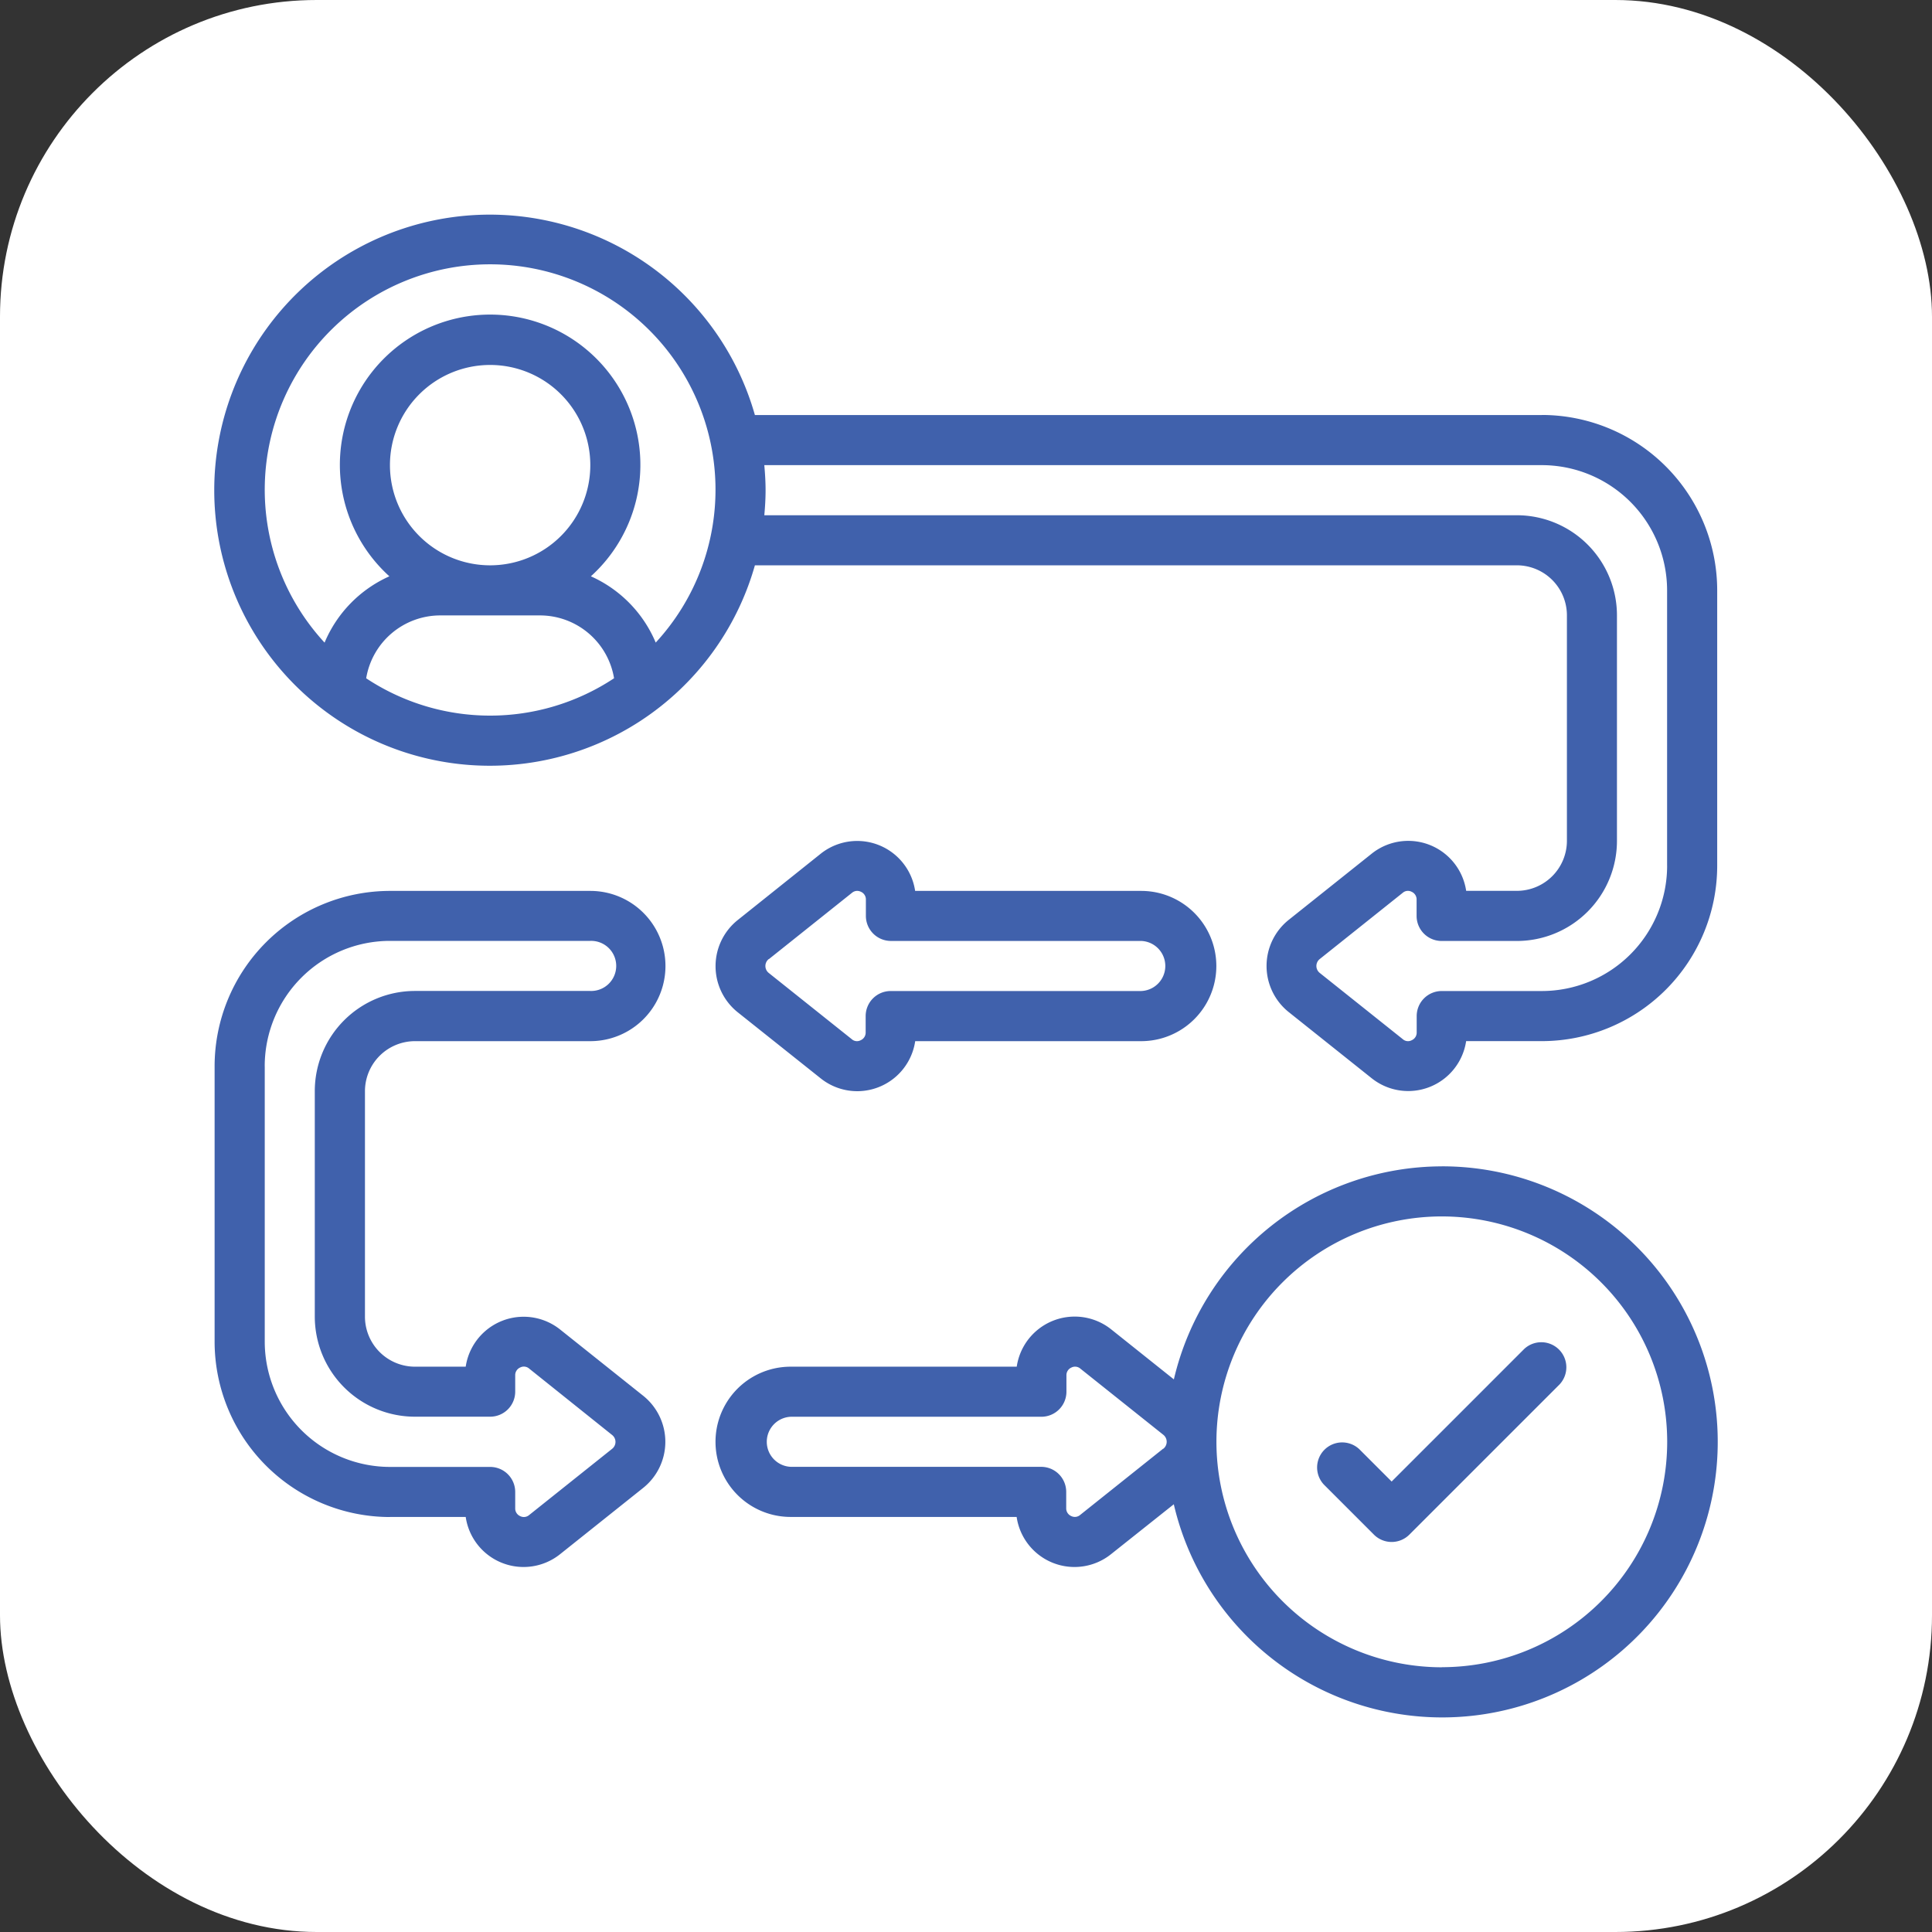 <?xml version="1.0" encoding="UTF-8"?> <svg xmlns="http://www.w3.org/2000/svg" width="61" height="61" viewBox="0 0 61 61"><rect x="0" y="0" width="61" height="61" fill="#333333" stroke="none"/><g id="Group_18928" data-name="Group 18928" transform="translate(-435 -1324)"><g id="Group_18927" data-name="Group 18927"><rect id="Rectangle_12" data-name="Rectangle 12" width="61" height="61" rx="10" transform="translate(435 1324)" fill="#fff"></rect><g id="customer-behavior" transform="translate(441.768 1330.681)"><path id="Path_11794" data-name="Path 11794" d="M41.915,6.424H17.067a8.7,8.7,0,1,0,0,4.744H41.124a1.581,1.581,0,0,1,1.581,1.581v7.116a1.581,1.581,0,0,1-1.581,1.581h-1.6a1.849,1.849,0,0,0-2.985-1.172l-2.616,2.087a1.864,1.864,0,0,0,0,2.914l2.614,2.085a1.849,1.849,0,0,0,2.986-1.169h2.392a5.542,5.542,0,0,0,5.535-5.535v-8.7a5.542,5.542,0,0,0-5.535-5.535ZM4.794,14.733A2.372,2.372,0,0,1,7.125,12.75h3.163a2.372,2.372,0,0,1,2.332,1.984,7.084,7.084,0,0,1-7.828,0Zm3.913-3.565a3.163,3.163,0,1,1,3.163-3.163A3.163,3.163,0,0,1,8.707,11.168Zm5.228,2.439a3.979,3.979,0,0,0-2.047-2.092,4.744,4.744,0,1,0-6.362,0A3.977,3.977,0,0,0,3.48,13.609a7.116,7.116,0,1,1,10.454,0Zm31.934,7.049a3.958,3.958,0,0,1-3.953,3.953H38.753a.791.791,0,0,0-.791.791v.514a.262.262,0,0,1-.158.249.248.248,0,0,1-.285-.037L34.9,24.037a.28.28,0,0,1,0-.437l2.62-2.091a.25.25,0,0,1,.281-.034.263.263,0,0,1,.158.249v.514a.791.791,0,0,0,.791.791h2.372a3.163,3.163,0,0,0,3.163-3.163V12.75a3.163,3.163,0,0,0-3.163-3.163H17.364c.024-.261.04-.523.04-.791s-.017-.53-.04-.791H41.915a3.958,3.958,0,0,1,3.953,3.953v8.7Z" transform="translate(0)" fill="#4061ac"></path><path id="Path_11795" data-name="Path 11795" d="M5.636,250.288H8.028a1.846,1.846,0,0,0,2.985,1.172l2.616-2.087a1.862,1.862,0,0,0,0-2.913l-2.614-2.085a1.849,1.849,0,0,0-2.987,1.169h-1.6a1.581,1.581,0,0,1-1.581-1.581v-7.116a1.581,1.581,0,0,1,1.581-1.581h5.535a2.372,2.372,0,0,0,0-4.744H5.636A5.542,5.542,0,0,0,.1,236.056v8.7a5.542,5.542,0,0,0,5.535,5.535ZM1.682,236.056A3.958,3.958,0,0,1,5.636,232.1h6.325a.791.791,0,1,1,0,1.581H6.426a3.163,3.163,0,0,0-3.163,3.163v7.116a3.163,3.163,0,0,0,3.163,3.163H8.8a.791.791,0,0,0,.791-.791v-.514a.262.262,0,0,1,.158-.249.254.254,0,0,1,.285.037L12.65,247.7a.278.278,0,0,1,0,.438l-2.62,2.091a.255.255,0,0,1-.281.034.263.263,0,0,1-.158-.249V249.5a.791.791,0,0,0-.791-.791H5.636a3.958,3.958,0,0,1-3.953-3.953v-8.7Z" transform="translate(-0.092 -209.074)" fill="#4061ac"></path><path id="Path_11796" data-name="Path 11796" d="M174.111,220.994a1.849,1.849,0,0,0,2.991-1.169h7.136a2.372,2.372,0,0,0,0-4.744H177.1a1.849,1.849,0,0,0-2.985-1.171L171.5,216a1.864,1.864,0,0,0,0,2.914Zm-1.626-3.761,2.62-2.091a.261.261,0,0,1,.164-.062.282.282,0,0,1,.118.028.263.263,0,0,1,.158.25v.512a.791.791,0,0,0,.791.791h7.9a.791.791,0,0,1,0,1.581h-7.907a.791.791,0,0,0-.791.791v.514a.262.262,0,0,1-.158.249.248.248,0,0,1-.285-.037l-2.616-2.087a.28.28,0,0,1,0-.44Z" transform="translate(-154.974 -193.633)" fill="#4061ac"></path><path id="Path_11797" data-name="Path 11797" d="M193.7,324.387a8.707,8.707,0,0,0-8.46,6.726l-1.967-1.57a1.849,1.849,0,0,0-2.994,1.169H173.14a2.372,2.372,0,0,0,0,4.744h7.136a1.846,1.846,0,0,0,2.985,1.172l1.977-1.572a8.7,8.7,0,1,0,8.46-10.67Zm-8.8,8.916-2.62,2.091a.255.255,0,0,1-.281.034.263.263,0,0,1-.158-.249v-.514a.791.791,0,0,0-.791-.791h-7.9a.791.791,0,0,1,0-1.581h7.907a.791.791,0,0,0,.791-.791v-.514a.262.262,0,0,1,.158-.249.254.254,0,0,1,.285.037l2.618,2.088a.282.282,0,0,1,0,.438Zm8.8,6.9a7.124,7.124,0,0,1-7.116-7.111v-.009A7.116,7.116,0,1,1,193.7,340.2Z" transform="translate(-154.945 -294.242)" fill="#4061ac"></path><path id="Path_11798" data-name="Path 11798" d="M382.22,384.447l-4.185,4.185-1.022-1.022a.791.791,0,0,0-1.118,1.118l1.581,1.581a.791.791,0,0,0,1.118,0l4.744-4.744a.791.791,0,0,0-1.118-1.118Z" transform="translate(-340.864 -348.536)" fill="#4061ac"></path></g></g></g></svg> 